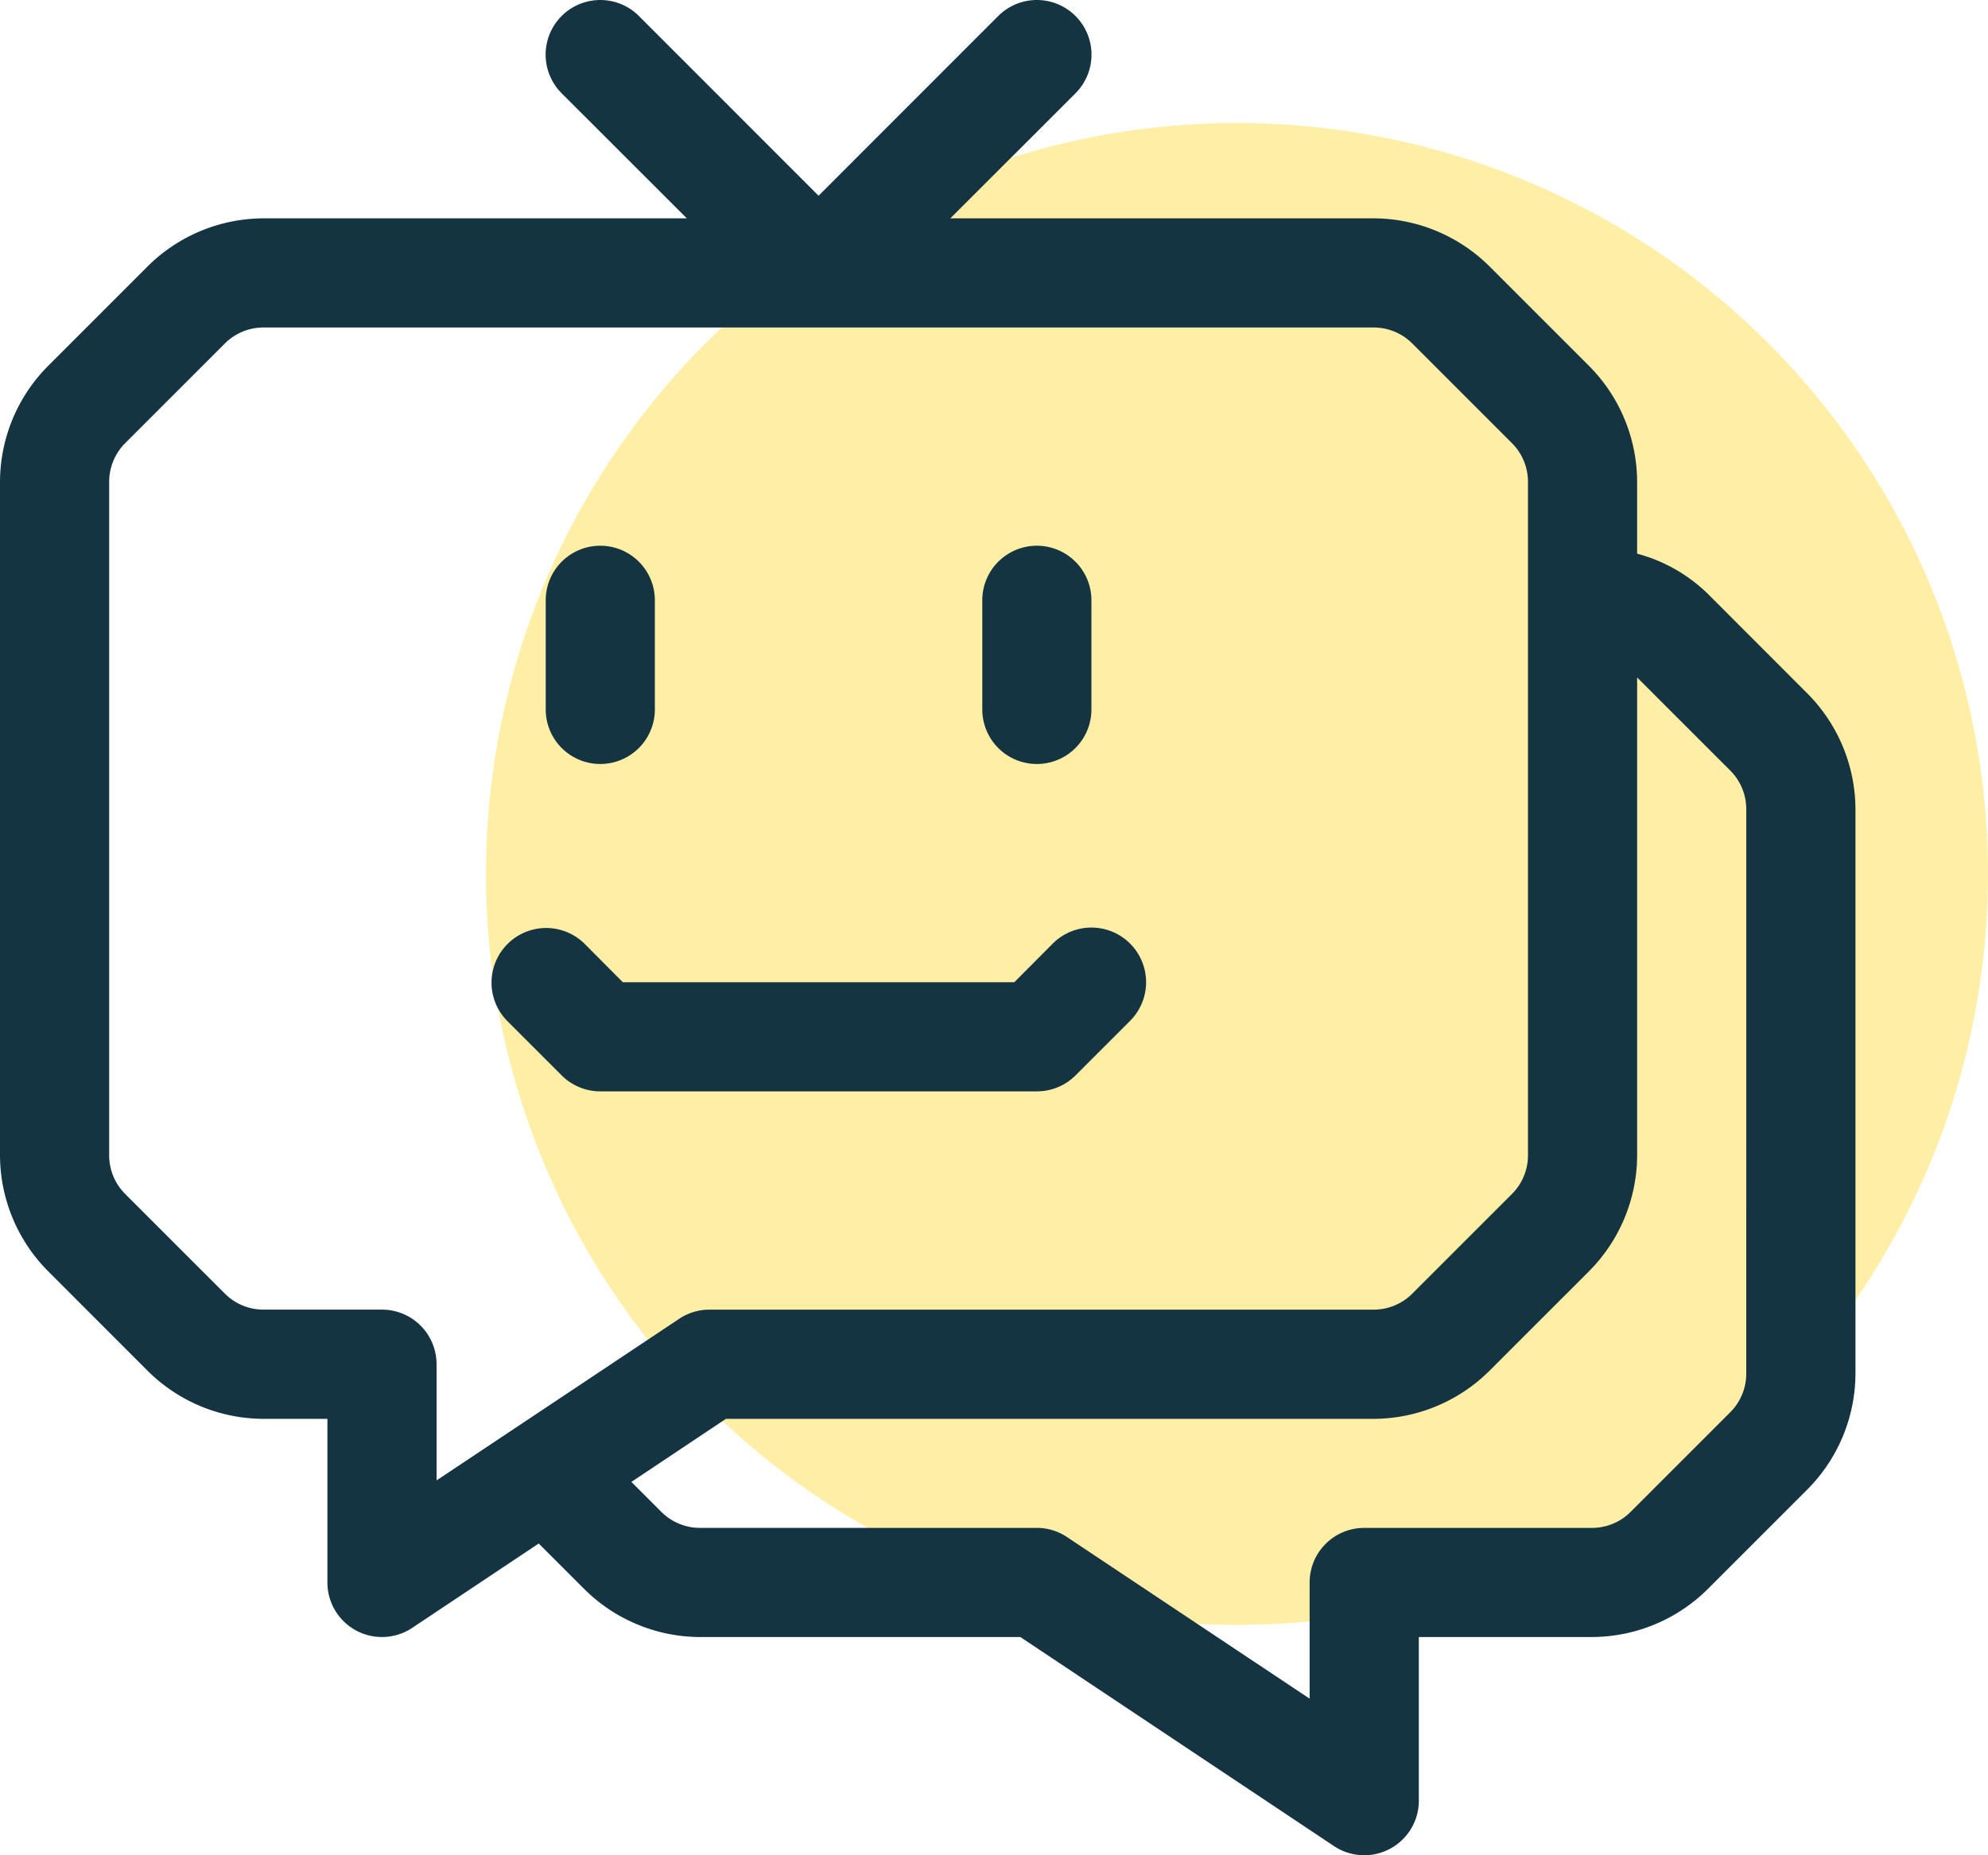 <svg xmlns="http://www.w3.org/2000/svg" width="112.5" height="105" viewBox="0 0 112.5 105">
  <g id="Group_1287" data-name="Group 1287" transform="translate(-140 -1748.999)">
    <circle id="Ellipse_435" data-name="Ellipse 435" cx="42.5" cy="42.5" r="42.5" transform="translate(167.5 1755.961)" fill="rgba(255,222,79,0.5)"/>
    <path id="bot" d="M34.882,44.149V37.973a3.088,3.088,0,1,1,6.176,0v6.176a3.088,3.088,0,0,1-6.176,0Zm71.4-.9A9.332,9.332,0,0,1,109,49.795V81.738a9.332,9.332,0,0,1-2.711,6.547l-5.651,5.651a9.332,9.332,0,0,1-6.547,2.711h-9.8v9.264a3.088,3.088,0,0,1-4.8,2.569L61.742,96.648H43.615a9.332,9.332,0,0,1-6.547-2.711l-2.582-2.582-7.158,4.774a3.088,3.088,0,0,1-4.8-2.569V84.3H18.91a9.332,9.332,0,0,1-6.547-2.711L6.711,75.933A9.332,9.332,0,0,1,4,69.386V31.266a9.332,9.332,0,0,1,2.711-6.547l5.651-5.651a9.332,9.332,0,0,1,6.547-2.711H42.868L35.783,9.278a3.092,3.092,0,0,1,4.373-4.373L50.322,15.077,60.489,4.905a3.092,3.092,0,1,1,4.373,4.373l-7.084,7.078H81.735a9.332,9.332,0,0,1,6.547,2.711l5.651,5.651a9.332,9.332,0,0,1,2.711,6.547v4.07a9.061,9.061,0,0,1,3.99,2.261ZM42.435,78.638a3.088,3.088,0,0,1,1.711-.519H81.735a3.088,3.088,0,0,0,2.18-.9l5.652-5.652a3.088,3.088,0,0,0,.9-2.18V31.266a3.088,3.088,0,0,0-.9-2.18l-5.652-5.652a3.088,3.088,0,0,0-2.18-.9H18.91a3.088,3.088,0,0,0-2.18.9l-5.652,5.652a3.088,3.088,0,0,0-.9,2.18v38.12a3.088,3.088,0,0,0,.9,2.18l5.652,5.652a3.088,3.088,0,0,0,2.18.9h6.707a3.088,3.088,0,0,1,3.088,3.088v6.578Zm60.386-28.843a3.088,3.088,0,0,0-.9-2.18L96.645,42.34V69.386a9.332,9.332,0,0,1-2.711,6.547l-5.651,5.651A9.332,9.332,0,0,1,81.735,84.3H45.079l-5.349,3.57,1.7,1.7a3.088,3.088,0,0,0,2.18.9h19.06a3.088,3.088,0,0,1,1.711.519l13.73,9.147V93.56A3.088,3.088,0,0,1,81.2,90.472H94.088a3.088,3.088,0,0,0,2.18-.9l5.652-5.652a3.088,3.088,0,0,0,.9-2.18Zm-37.96,15.07,3.088-3.088A3.092,3.092,0,1,0,63.577,57.4L61.4,59.59H39.248L37.068,57.4A3.092,3.092,0,0,0,32.7,61.777l3.088,3.088a3.088,3.088,0,0,0,2.186.9H62.675A3.088,3.088,0,0,0,64.861,64.865ZM62.675,47.238a3.088,3.088,0,0,0,3.088-3.088V37.973a3.088,3.088,0,1,0-6.176,0v6.176A3.088,3.088,0,0,0,62.675,47.238Z" transform="translate(136 1745)" fill="#153441"/>
  </g>
</svg>
